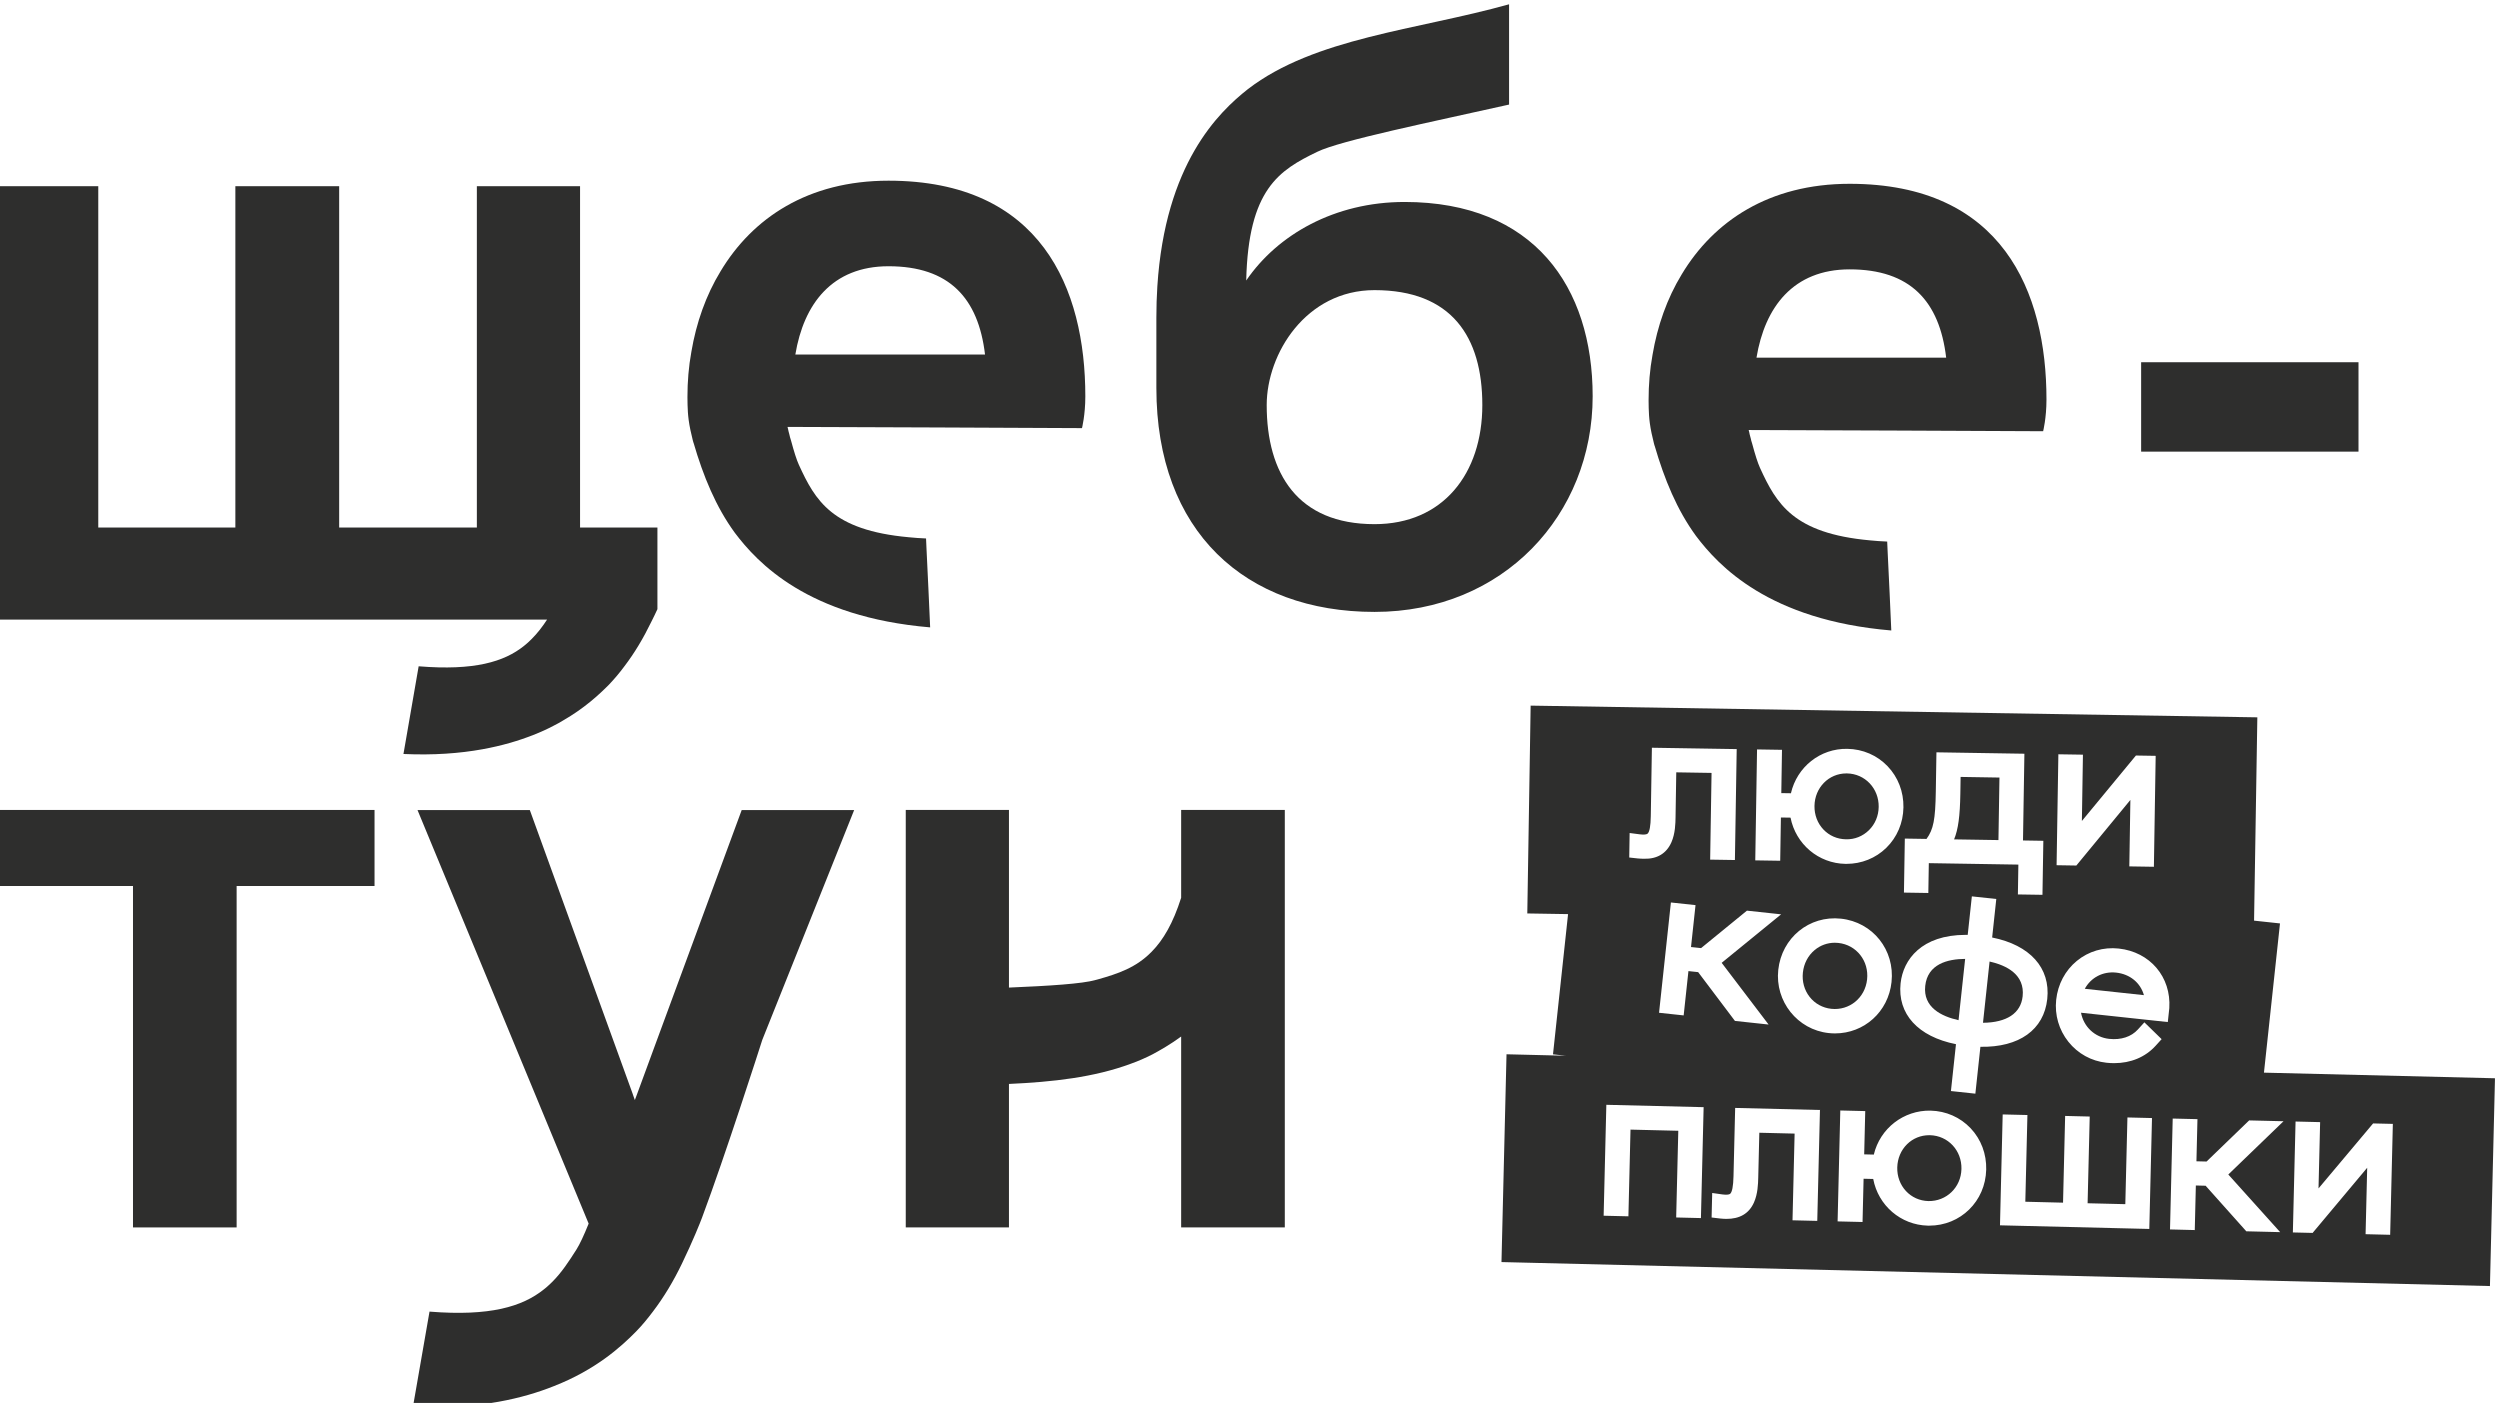 <?xml version="1.0" encoding="UTF-8"?> <svg xmlns="http://www.w3.org/2000/svg" xmlns:xlink="http://www.w3.org/1999/xlink" xmlns:xodm="http://www.corel.com/coreldraw/odm/2003" xml:space="preserve" width="27.182mm" height="15.254mm" version="1.1" style="shape-rendering:geometricPrecision; text-rendering:geometricPrecision; image-rendering:optimizeQuality; fill-rule:evenodd; clip-rule:evenodd" viewBox="0 0 2718.16 1525.44"> <defs> <style type="text/css"> .fil0 {fill:#2E2E2D;fill-rule:nonzero} </style> </defs> <g id="Слой_x0020_1">  <g id="_1726575547280"> <polygon class="fil0" points="-5.4,963.36 144.55,963.36 144.55,1334.59 257.23,1334.59 257.23,963.36 407.18,963.36 407.18,880.67 -5.4,880.67 "></polygon> <path class="fil0" d="M806.39 880.8l-95.35 258.78 -18.34 49.9 -2.48 6.62 -1.82 -5.13 -0.66 -1.98 -111.71 -308.19 -122.12 0c61.97,149.87 123.94,299.6 186.08,449.64 -5.13,12.74 -9.59,22.32 -13.23,28.1 -8.1,12.72 -15.86,24.78 -26.27,35.19 -2.98,2.82 -5.95,5.79 -9.26,8.27 -23.3,18.67 -58.5,29.41 -124.27,24.12l-18.01 103.46c35.52,1.64 66.43,-0.67 93.19,-5.46 22.98,-4.13 42.81,-10.08 60.16,-17.02 45.11,-17.68 72.55,-42.3 89.41,-59.49 6.61,-6.78 12.39,-13.88 18,-21.32 12.24,-16.03 22.64,-33.54 31.73,-52.39 11.88,-24.63 19.63,-44.04 21.82,-49.9 25.1,-67.2 62.67,-184.36 65.55,-193.4l99.86 -249.8 -122.28 0z"></path> <path class="fil0" d="M1284.22 976.15c-8.76,27.6 -19.5,45.94 -31.9,58.5 -17.03,17.52 -36.85,24.12 -58.66,30.24 -0.83,0.17 -1.5,0.5 -2.49,0.67 -14.37,4.12 -50.55,6.43 -94.18,8.25l0 -193.18 -112.21 0 0 196.82 0 105.43 0 151.7 112.21 0 0 -156c47.25,-2.14 92.54,-7.1 132.53,-21.97 8.09,-2.82 15.69,-6.28 23.3,-10.08 8.92,-4.8 19.65,-10.91 31.4,-19.5l0 207.55 112.7 0 0 -453.95 -112.7 0 0 95.52z"></path> <path class="fil0" d="M1731.66 430.87c0,-119.03 -64.07,-211.27 -204.51,-211.27 -75.87,0 -138.1,35.43 -172.18,85.4 2.26,-99.51 35.89,-119.94 77.24,-139.95 24.98,-12.26 125.42,-32.69 208.56,-51.35l0 -109.03c-100.86,28.18 -211.27,36.35 -284,92.25 -31.95,25.2 -89.95,81.15 -98.45,214.6 -0.69,10.79 -1.05,22.09 -1.05,33.92l0 76.33c0,156.31 96.79,243.56 237.2,243.56 140.4,0 237.19,-105.87 237.19,-234.46zm-237.19 139.05l0 0c-83.64,0 -117.23,-55 -117.23,-129.49 0,-55.9 42.7,-124.97 117.23,-124.97 83.59,0 117.22,50.45 117.22,124.97 0,74.49 -42.7,129.49 -117.22,129.49z"></path> <path class="fil0" d="M1176.4 465.49c0,0 3.63,-14.22 3.63,-34.54 0,-117.33 -48.08,-234.49 -214,-234.49 -87.58,0 -147.9,40.64 -182.6,98.48 -16.03,26.28 -26.44,56.19 -31.73,87.43 -2.97,16.19 -4.29,32.71 -4.29,49.4 0,5.62 0.16,11.08 0.49,16.53 0.17,2.81 0.49,5.46 0.83,8.26 0.99,7.44 2.64,14.71 4.45,21.98 0.17,0.83 0.51,1.65 0.67,2.48 0.17,0.17 0.17,0.17 0.17,0.33 10.57,36.35 24.29,69.73 44.94,97.99 24.45,32.4 79.16,91.55 212.35,102.8l-1.82 -40.5 -2.14 -44.94 -0.5 -11.24c-6.61,-0.33 -12.89,-0.66 -18.84,-1.33 -83.28,-7.59 -101.63,-39.81 -119.47,-78.82 -2.49,-5.45 -5.29,-14.37 -8.44,-26.11 -0.33,-1.32 -0.65,-2.47 -1.15,-3.8 -0.17,-1.16 -0.5,-2.31 -0.83,-3.47 -0.66,-1.99 -0.99,-3.96 -1.32,-5.45 -0.17,-0.66 -0.34,-1.33 -0.5,-1.99 0,0 0,-0.16 0,-0.32 106.76,0.32 213.35,0.82 320.1,1.32zm-210.37 -176l0 0c65.93,0 97.67,34.54 104.94,96.01l-206.24 0c9.09,-55.02 40,-96.01 101.3,-96.01z"></path> <path class="fil0" d="M2221.46 468.88c0,0 3.63,-14.22 3.63,-34.53 0,-117.34 -48.08,-234.5 -213.99,-234.5 -87.59,0 -147.91,40.65 -182.62,98.49 -16.02,26.28 -26.43,56.18 -31.72,87.42 -2.97,16.19 -4.29,32.72 -4.29,49.41 0,5.62 0.16,11.07 0.49,16.52 0.17,2.81 0.49,5.46 0.83,8.26 0.99,7.45 2.64,14.72 4.46,21.99 0.17,0.82 0.5,1.64 0.66,2.47 0.17,0.17 0.17,0.17 0.17,0.33 10.57,36.36 24.29,69.74 44.95,98 24.45,32.39 79.15,91.55 212.34,102.79l-1.81 -40.49 -2.15 -44.95 -0.5 -11.24c-6.61,-0.33 -12.89,-0.66 -18.84,-1.32 -83.28,-7.6 -101.63,-39.82 -119.47,-78.83 -2.49,-5.45 -5.29,-14.37 -8.44,-26.1 -0.33,-1.32 -0.66,-2.48 -1.15,-3.8 -0.16,-1.16 -0.5,-2.32 -0.83,-3.47 -0.66,-1.99 -0.99,-3.97 -1.31,-5.46 -0.17,-0.66 -0.34,-1.32 -0.51,-1.98 0,0 0,-0.16 0,-0.32 106.76,0.32 213.35,0.82 320.1,1.31zm-210.36 -176l0 0c65.92,0 97.66,34.54 104.93,96.01l-206.24 0c9.09,-55.02 40,-96.01 101.31,-96.01z"></path> <path class="fil0" d="M569.67 702.31c-21.47,17.19 -53.87,27.1 -114.52,22.15l-16.52 95.35c32.72,1.48 61.14,-0.66 85.77,-5.12 21.14,-3.81 39.49,-9.26 55.36,-15.54 8.09,-3.14 15.69,-6.61 22.47,-10.24 3.31,-1.66 6.61,-3.47 9.58,-5.3 23.31,-13.38 39.33,-28.09 50.41,-39.32 5.95,-6.28 11.4,-12.73 16.52,-19.67 11.24,-14.7 20.83,-30.9 29.25,-48.25 2.32,-4.63 4.62,-9.25 6.78,-14.05l0 -16.52 0 -55.69 0 -16.53 -84.12 0 0 -371.16 -112.21 0 0 371.16 -149.71 0 0 -371.16 -112.87 0 0 371.16 -149.06 0 0 -371.16 -112.2 0 0 447.25 0 6.54 0 17.51 600.18 0c-4.94,7.56 -10.35,14.66 -16.68,20.99 -2.64,2.64 -5.45,5.29 -8.43,7.6z"></path> <polygon class="fil0" points="2564.36,393.86 2328.02,393.86 2328.02,491.07 2564.36,491.07 "></polygon> <path class="fil0" d="M1998.79 1025.26c-1.27,-0.13 -2.54,-0.21 -3.81,-0.21 -8.04,0 -15.7,2.75 -21.92,7.93 -7.22,6 -11.78,14.69 -12.82,24.47 -1.06,9.71 1.56,19.12 7.34,26.49 5.76,7.34 14.11,11.94 23.51,12.95 19.71,2.12 36.82,-11.91 38.96,-31.94 2.16,-20.14 -11.56,-37.57 -31.26,-39.69z"></path> <path class="fil0" d="M2098.41 1234.31c-0.29,0 -0.58,0 -0.87,0 -9.07,0 -17.57,3.44 -24,9.77 -6.65,6.54 -10.45,15.53 -10.69,25.3 -0.23,9.71 3.12,18.83 9.46,25.65 6.31,6.8 14.96,10.67 24.37,10.9 19.62,0.39 35.48,-14.83 35.96,-34.85 0.49,-20.14 -14.54,-36.28 -34.23,-36.77z"></path> <path class="fil0" d="M2300.82 1057.52c-14.38,-1.5 -27.31,5.29 -34.06,17.61l64.28 6.91c-3.75,-13.45 -15.21,-22.91 -30.22,-24.52z"></path> <path class="fil0" d="M2006.98 912.56c9.57,0.31 18.43,-3.36 25.09,-9.91 6.67,-6.57 10.43,-15.52 10.59,-25.23 0.32,-20.13 -14.85,-36.16 -34.53,-36.48 -0.2,0 -0.39,0 -0.58,0 -19.19,0 -34.38,15.42 -34.7,35.35 -0.16,9.71 3.27,18.8 9.66,25.57 6.37,6.75 15.05,10.56 24.47,10.7z"></path> <path class="fil0" d="M2199.18 1083.33c2.55,-23.69 -17.39,-33.67 -35.95,-37.85l-7.16 66.6c25.87,-0.24 41.13,-10.38 43.11,-28.75z"></path> <path class="fil0" d="M2173.97 845.44l-42.24 -0.69 -0.29 18.27c-0.4,24.33 -2.28,38.61 -6.79,49.63l48.22 0.77 1.1 -67.98z"></path> <path class="fil0" d="M2461.56 1166.3l17.44 -162.25 -28.19 -3.03 3.56 -221.06 -790.14 -12.73 -3.64 225.97 44.33 0.72 -16.39 152.46 14.01 1.51 -64.54 -1.57 -5.48 225.94 1074.76 26.07 5.48 -225.93 -251.2 -6.1zm-223.53 -346.16l0 0 26.71 0.42 -1.15 72.1 58.76 -71.17 21.48 0.35 -1.94 120.62 -26.72 -0.43 1.16 -72.25 -58.76 71.33 -21.48 -0.35 1.94 -120.62zm-171.54 248.93l0 0c2.77,-25.77 22.89,-52.59 70.76,-52.59 0.73,0 1.47,0.01 2.21,0.01l4.5 -41.86 26.57 2.85 -4.5 41.88c41.2,8.24 63.55,33.08 59.92,66.85 -3.59,33.43 -30.49,52.75 -72.7,51.99l-5.47 50.96 -26.57 -2.85 5.48 -50.95c-41.34,-8.24 -63.8,-32.86 -60.2,-66.29zm4.59 -157.28l0 0 23.57 0.38c7.6,-10.38 9.62,-21.1 10.11,-51.4l0.69 -42.76 95.64 1.53 -1.52 94.31 22.12 0.36 -0.95 58.74 -26.72 -0.42 0.52 -32.44 -97.37 -1.57 -0.53 32.44 -26.51 -0.43 0.95 -58.74zm-160.68 -96.93l0 0 27.12 0.44 -0.75 47.05 10.46 0.16c6.59,-28.61 31.82,-48.84 61.33,-48.29 16.81,0.27 32.35,6.98 43.76,18.88 11.4,11.9 17.53,27.79 17.25,44.75 -0.27,16.91 -6.9,32.56 -18.68,44.04 -11.54,11.25 -26.87,17.4 -43.29,17.4 -0.35,0 -0.7,0 -1.06,0 -29.34,-0.48 -54.05,-21.44 -59.73,-50.26l-10.47 -0.16 -0.76 47.04 -27.12 -0.43 1.94 -120.62zm26.17 179.3l0 0 -64.63 52.73 51.01 67.1 -36.59 -3.93 -40 -53.05 -10.57 -1.13 -5.18 48.18 -26.77 -2.87 12.89 -119.92 26.77 2.88 -4.9 45.57 10.94 1.17 49.87 -40.73 37.16 4zm-164.72 -88.42l0 0 11.24 1.46c1.18,0.15 2.28,0.24 3.32,0.26 3.07,-0.01 4.39,-0.53 4.97,-1.04 2.14,-1.85 3.31,-8.24 3.48,-19l1.2 -74.4 92.21 1.48 -1.95 120.61 -26.91 -0.42 1.52 -94.29 -38.37 -0.63 -0.78 48.9c-0.11,6.59 -0.29,17.6 -4.5,27.15 -5.35,12.12 -15.47,18.33 -29.88,17.91 -1.86,-0.02 -4.22,-0.07 -6.78,-0.34l-9.19 -1.01 0.42 -26.64zm77.53 418.69l0 0 -26.92 -0.66 2.3 -94.27 -51.96 -1.26 -2.28 94.27 -26.93 -0.64 2.94 -120.6 105.78 2.57 -2.93 120.59zm126.49 3.06l0 0 -26.92 -0.65 2.29 -94.27 -38.37 -0.93 -1.18 48.88c-0.17,6.58 -0.43,17.6 -4.72,27.11 -5.46,12.08 -15.62,17.76 -30.03,17.68 -1.87,-0.04 -4.22,-0.11 -6.8,-0.42l-9.16 -1.09 0.65 -26.65 11.24 1.59c1.18,0.16 2.28,0.27 3.3,0.28 3.35,0.05 4.59,-0.66 4.98,-0.99 2.15,-1.83 3.38,-8.22 3.64,-18.97l1.8 -74.39 92.21 2.24 -2.93 120.58zm12.39 -204.23l0 0c-33.89,-3.64 -58.48,-34.46 -54.8,-68.69 3.76,-34.92 33.71,-59.41 68.17,-55.69 34.59,3.73 58.74,34 54.99,68.93 -3.49,32.45 -29.83,55.83 -61.41,55.83 -2.29,0 -4.61,-0.12 -6.95,-0.38zm109.36 209.4l0 0c-0.53,0 -1.06,0 -1.59,-0.01 -29.35,-0.72 -53.89,-21.88 -59.32,-50.74l-10.47 -0.25 -1.14 47.03 -27.12 -0.65 2.93 -120.6 27.12 0.66 -1.14 47.05 10.46 0.25c6.82,-28.55 32.41,-48.37 61.71,-47.8 16.82,0.41 32.31,7.24 43.62,19.23 11.3,11.99 17.3,27.94 16.88,44.89 -0.83,34.47 -27.9,60.94 -61.94,60.94zm239.27 3.59l0 0 -162.35 -3.94 2.93 -120.57 26.9 0.64 -2.28 94.28 41.01 1.01 2.28 -94.3 26.72 0.65 -2.29 94.29 41 0.99 2.3 -94.28 26.71 0.65 -2.93 120.58zm21.76 -240.13l0 0 -1.63 15.17 -94.37 -10.14c2.86,15.28 14.98,26.75 30.62,28.43 12.91,1.37 24.01,-2.25 31.22,-10.22l7.06 -7.76 18.75 18.28 -6.58 7.24c-11.2,12.3 -26.97,18.86 -45.03,18.86 -2.75,0 -5.56,-0.15 -8.4,-0.46 -16.35,-1.76 -31.05,-9.85 -41.38,-22.81 -10.32,-12.94 -15.02,-29.16 -13.26,-45.66 1.82,-16.86 9.81,-31.89 22.5,-42.3 12.71,-10.43 28.86,-15.19 45.48,-13.4 34.05,3.66 57.19,30.89 55.02,64.77zm120.52 243.59l0 0 -36.79 -0.9 -44.24 -49.54 -10.64 -0.27 -1.17 48.46 -26.92 -0.67 2.93 -120.57 26.91 0.64 -1.11 45.83 11 0.26 46.32 -44.71 37.38 0.9 -60.05 57.91 56.38 62.66zm119.61 2.9l0 0 -26.72 -0.66 1.75 -72.23 -59.34 70.84 -21.48 -0.51 2.93 -120.6 26.71 0.65 -1.75 72.08 59.36 -70.67 21.46 0.51 -2.92 120.59z"></path> <path class="fil0" d="M2136.66 1042.61c-19.14,0.12 -40.85,5.62 -43.4,29.34 -2.5,23.28 17.55,33.15 36.23,37.31l7.17 -66.65z"></path> </g> </g> </svg> 